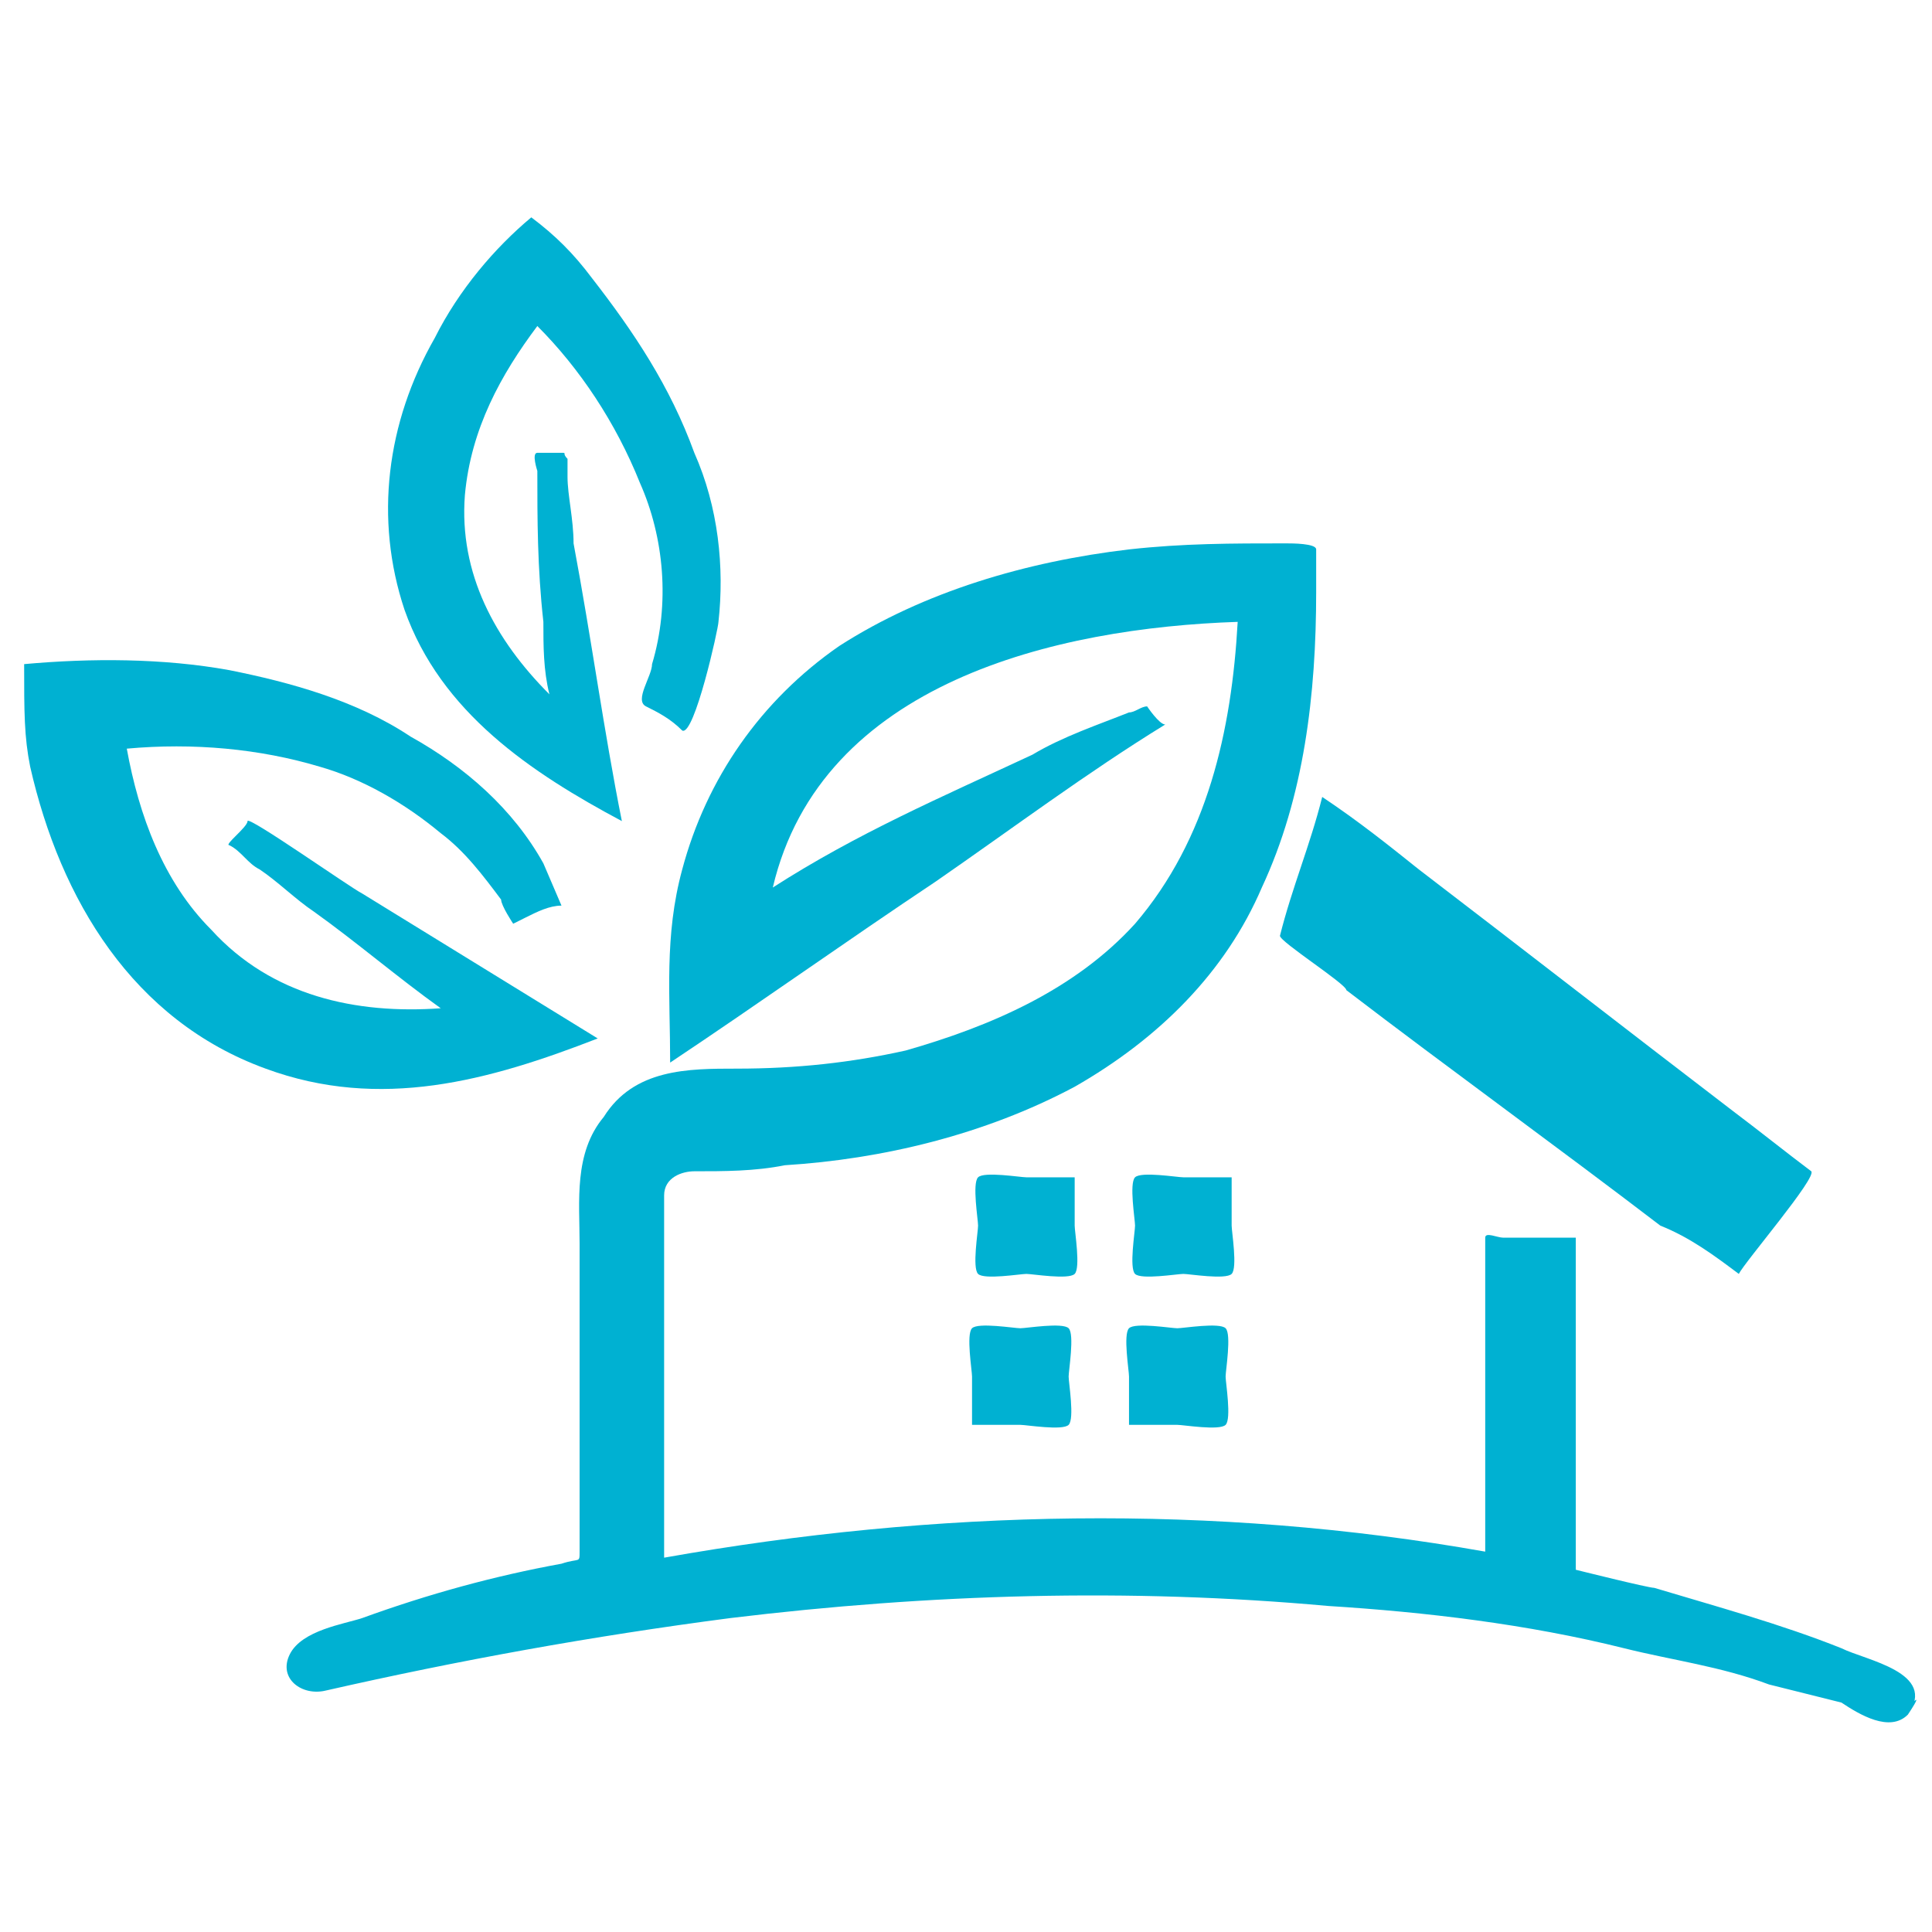 <?xml version="1.0" encoding="utf-8"?>
<!-- Generator: Adobe Illustrator 24.1.0, SVG Export Plug-In . SVG Version: 6.00 Build 0)  -->
<svg version="1.1" id="Layer_1" xmlns="http://www.w3.org/2000/svg" xmlns:xlink="http://www.w3.org/1999/xlink" x="0px" y="0px"
	 width="32px" height="32px" viewBox="0 0 32 32" style="enable-background:new 0 0 32 32;" xml:space="preserve">
<style type="text/css">
	.st0{fill:#00B1D2;}
</style>
<g>
	<path class="st0" d="M28.8,21.1c0.1-0.2,1.3-1.6,1.2-1.7c-0.4-0.3-0.9-0.7-1.3-1c-1.7-1.3-3.5-2.7-5.2-4c-0.5-0.4-1-0.8-1.6-1.2
		c-0.2,0.8-0.5,1.5-0.7,2.3c0,0.1,1.1,0.8,1.1,0.9c1.7,1.3,3.5,2.6,5.2,3.9C28,20.5,28.4,20.8,28.8,21.1z"/>
	<path class="st0" d="M31.6,28.4c0.5-0.7-0.7-0.9-1.1-1.1c-1-0.4-2.1-0.7-3.1-1c-0.1,0-1.3-0.3-1.3-0.3c0-0.1,0-0.2,0-0.2
		c0-0.4,0-0.8,0-1.2c0-1.1,0-2.2,0-3.3c0-0.3,0-0.5,0-0.8c0,0-1.1,0-1.2,0c-0.1,0-0.3-0.1-0.3,0c0,0.1,0,0.3,0,0.4
		c0,0.6,0,1.2,0,1.8c0,1,0,2,0,3c-4.5-0.8-9.1-0.7-13.6,0.1c0-1.8,0-3.5,0-5.3c0-0.2,0-0.5,0-0.7c0-0.3,0.3-0.4,0.5-0.4
		c0.5,0,1,0,1.5-0.1c1.6-0.1,3.3-0.5,4.8-1.3c1.4-0.8,2.5-1.9,3.1-3.3c0.7-1.5,0.9-3.2,0.9-4.9c0-0.2,0-0.4,0-0.7
		c0-0.1-0.4-0.1-0.5-0.1c-0.9,0-1.7,0-2.6,0.1c-1.7,0.2-3.4,0.7-4.8,1.6c-1.3,0.9-2.2,2.2-2.6,3.7c-0.3,1.1-0.2,2.1-0.2,3.2
		c1.5-1,2.9-2,4.4-3c1.3-0.9,2.5-1.8,3.8-2.6c-0.1,0-0.3-0.3-0.3-0.3c-0.1,0-0.2,0.1-0.3,0.1c-0.5,0.2-1.1,0.4-1.6,0.7
		c-1.5,0.7-2.9,1.3-4.3,2.2c0.8-3.4,4.7-4.3,7.7-4.4c-0.1,1.8-0.5,3.6-1.7,5c-1,1.1-2.4,1.7-3.8,2.1c-0.9,0.2-1.8,0.3-2.8,0.3
		c-0.8,0-1.7,0-2.2,0.8c-0.5,0.6-0.4,1.4-0.4,2.1c0,1.1,0,2.2,0,3.3c0,0.5,0,0.9,0,1.4c0,0.1,0,0.2,0,0.4c0,0.2,0,0.1-0.3,0.2
		c-1.1,0.2-2.2,0.5-3.3,0.9c-0.3,0.1-1,0.2-1.2,0.6c-0.2,0.4,0.2,0.7,0.6,0.6c2.2-0.5,4.4-0.9,6.7-1.2c3.3-0.4,6.6-0.5,9.9-0.2
		c1.6,0.1,3.3,0.3,4.9,0.7c0.8,0.2,1.6,0.3,2.4,0.6c0.4,0.1,0.8,0.2,1.2,0.3C30.8,28.4,31.3,28.7,31.6,28.4
		C32,27.8,31.4,28.5,31.6,28.4z"/>
	<path class="st0" d="M17.8,19.5c-0.3,0-0.6,0-0.8,0c-0.1,0-0.7-0.1-0.8,0c-0.1,0.1,0,0.7,0,0.8c0,0.1-0.1,0.7,0,0.8
		c0.1,0.1,0.7,0,0.8,0c0.1,0,0.7,0.1,0.8,0c0.1-0.1,0-0.7,0-0.8C17.8,20,17.8,19.7,17.8,19.5z"/>
	<path class="st0" d="M20.4,19.5c-0.3,0-0.6,0-0.8,0c-0.1,0-0.7-0.1-0.8,0c-0.1,0.1,0,0.7,0,0.8c0,0.1-0.1,0.7,0,0.8s0.7,0,0.8,0
		c0.1,0,0.7,0.1,0.8,0s0-0.7,0-0.8C20.4,20,20.4,19.7,20.4,19.5z"/>
	<path class="st0" d="M16.1,23.6c0.3,0,0.6,0,0.8,0c0.1,0,0.7,0.1,0.8,0c0.1-0.1,0-0.7,0-0.8c0-0.1,0.1-0.7,0-0.8
		c-0.1-0.1-0.7,0-0.8,0c-0.1,0-0.7-0.1-0.8,0c-0.1,0.1,0,0.7,0,0.8C16.1,23,16.1,23.3,16.1,23.6z"/>
	<path class="st0" d="M18.7,23.6c0.3,0,0.6,0,0.8,0c0.1,0,0.7,0.1,0.8,0s0-0.7,0-0.8c0-0.1,0.1-0.7,0-0.8c-0.1-0.1-0.7,0-0.8,0
		c-0.1,0-0.7-0.1-0.8,0c-0.1,0.1,0,0.7,0,0.8C18.7,23,18.7,23.3,18.7,23.6z"/>
	<path class="st0" d="M0.5,12.7c0.5,2.2,1.7,4.2,3.9,5c1.9,0.7,3.7,0.2,5.5-0.5c-1.3-0.8-2.6-1.6-3.9-2.4c-0.2-0.1-1.9-1.3-1.9-1.2
		c0,0.1-0.4,0.4-0.3,0.4c0.2,0.1,0.3,0.3,0.5,0.4c0.3,0.2,0.6,0.5,0.9,0.7c0.7,0.5,1.4,1.1,2.1,1.6c-1.4,0.1-2.8-0.2-3.8-1.3
		c-0.8-0.8-1.2-1.9-1.4-3c1.1-0.1,2.2,0,3.2,0.3c0.7,0.2,1.4,0.6,2,1.1c0.4,0.3,0.7,0.7,1,1.1c0,0.1,0.2,0.4,0.2,0.4
		c0,0,0.2-0.1,0.2-0.1c0.2-0.1,0.4-0.2,0.6-0.2c0,0-0.3-0.7-0.3-0.7c-0.5-0.9-1.3-1.6-2.2-2.1c-0.9-0.6-2-0.9-3-1.1
		c-1.1-0.2-2.3-0.2-3.4-0.1C0.4,11.8,0.4,12.2,0.5,12.7C0.6,12.9,0.5,12.5,0.5,12.7z"/>
	<path class="st0" d="M6.7,10.1c0.6,1.7,2.1,2.7,3.6,3.5C10,12.1,9.8,10.6,9.5,9C9.5,8.6,9.4,8.2,9.4,7.9c0-0.1,0-0.2,0-0.3
		c-0.1-0.1,0-0.1-0.1-0.1c-0.1,0-0.2,0-0.4,0c-0.1,0,0,0.3,0,0.3c0,0.8,0,1.6,0.1,2.5c0,0.4,0,0.8,0.1,1.2c-0.9-0.9-1.5-2-1.4-3.3
		c0.1-1.1,0.6-2,1.2-2.8C9.6,6.1,10.2,7,10.6,8c0.4,0.9,0.5,2,0.2,3c0,0.2-0.3,0.6-0.1,0.7c0.2,0.1,0.4,0.2,0.6,0.4
		c0.2,0.1,0.6-1.7,0.6-1.8c0.1-0.9,0-1.9-0.4-2.8c-0.4-1.1-1-2-1.7-2.9c-0.3-0.4-0.6-0.7-1-1C8.2,4.1,7.6,4.8,7.2,5.6
		C6.4,7,6.2,8.6,6.7,10.1C6.9,10.6,6.6,9.7,6.7,10.1z"/>
</g>
</svg>
